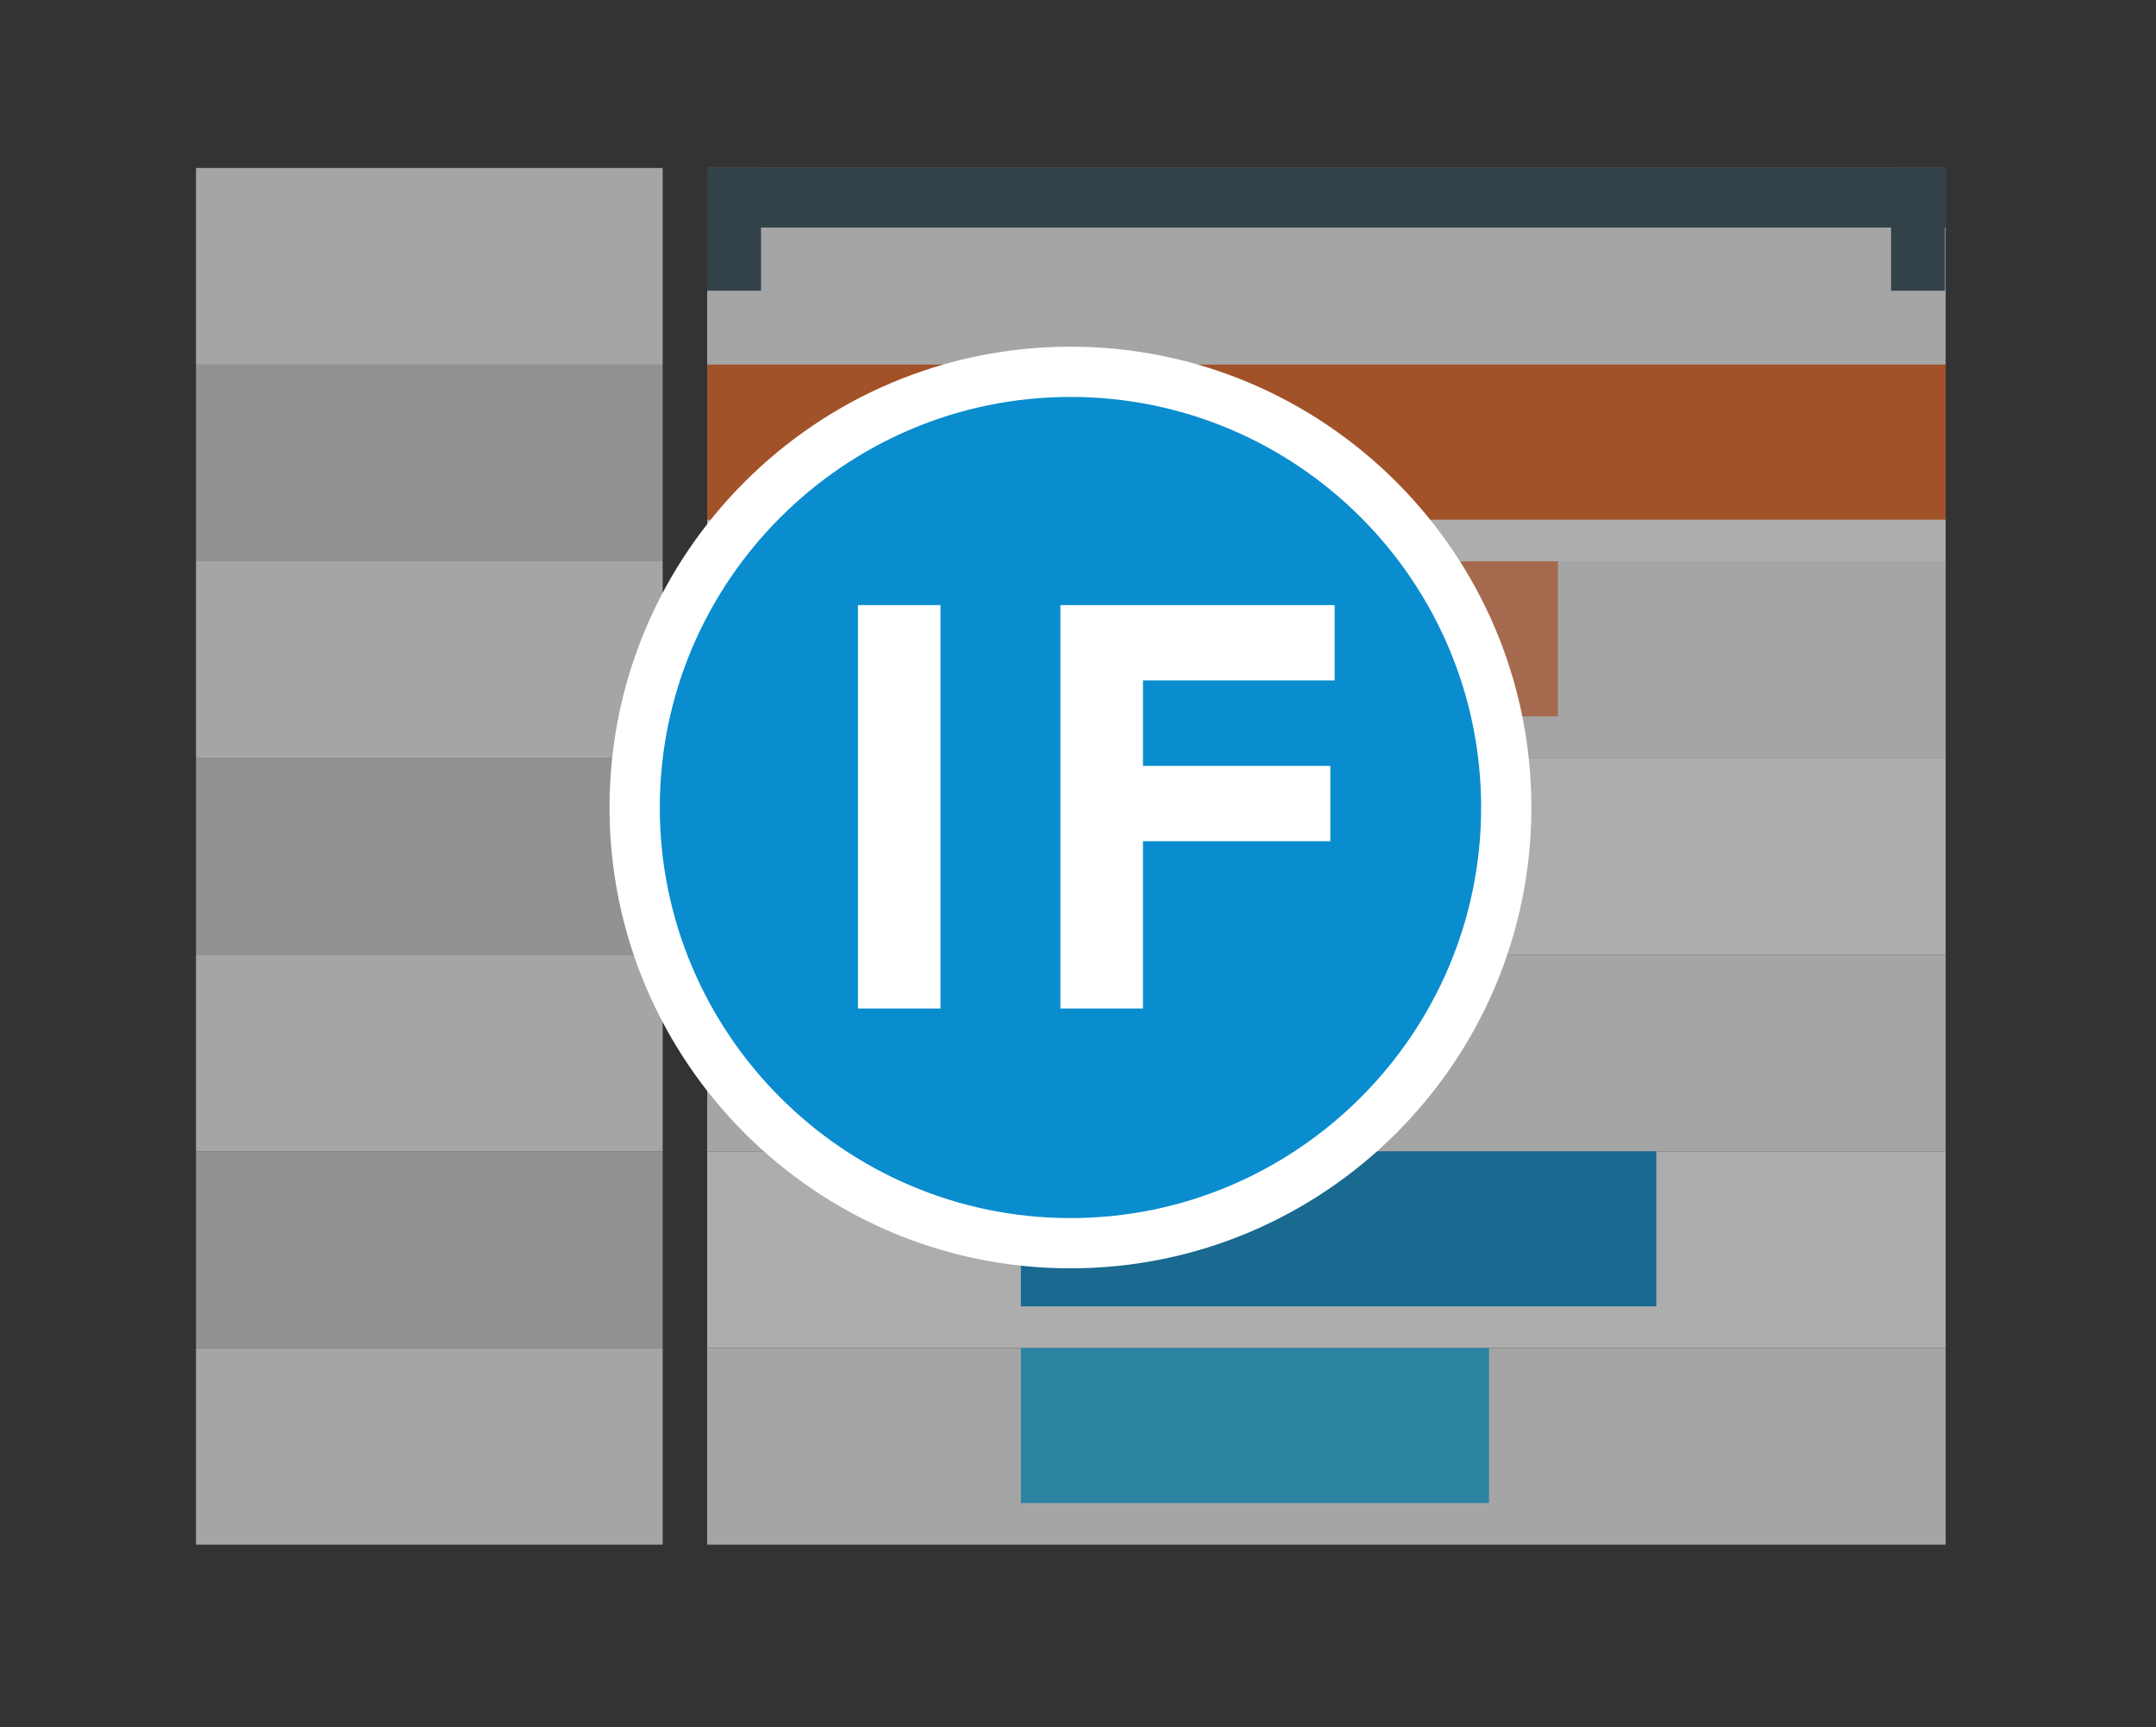 <?xml version="1.0" encoding="utf-8"?>
<!-- Generator: Adobe Illustrator 22.0.0, SVG Export Plug-In . SVG Version: 6.00 Build 0)  -->
<svg version="1.1" id="Слой_1" xmlns="http://www.w3.org/2000/svg" xmlns:xlink="http://www.w3.org/1999/xlink" x="0px" y="0px"
	 viewBox="0 0 300.3 240.6" style="enable-background:new 0 0 300.3 240.6;" xml:space="preserve">
<rect x="0" y="0" width="300.3" height="240.6" fill="#333333" stroke="none"/>
<style type="text/css">
	.st0{opacity:0.6;}
	.st1{fill-rule:evenodd;clip-rule:evenodd;fill:#F3F2F3;}
	.st2{fill-rule:evenodd;clip-rule:evenodd;fill:#D2D2D2;}
	.st3{fill-rule:evenodd;clip-rule:evenodd;fill:#FFFFFF;}
	.st4{fill:#EC6823;}
	.st5{fill:#F29060;}
	.st6{fill:#F8B793;}
	.st7{fill:#098DCE;}
	.st8{fill:#27BAED;}
	.st9{fill:#334C59;}
	.st10{fill-rule:evenodd;clip-rule:evenodd;fill:#098DCE;}
	.st11{fill:#FFFFFF;}
</style>
<g>
	<g class="st0">
		<g>
			<g>
				<rect x="27.3" y="78.2" class="st1" width="65" height="27.4"/>
			</g>
		</g>
		<g>
			<g>
				<rect x="27.3" y="105.6" class="st2" width="65" height="27.4"/>
			</g>
		</g>
		<g>
			<g>
				<rect x="27.3" y="50.8" class="st2" width="65" height="27.4"/>
			</g>
		</g>
		<g>
			<g>
				<rect x="27.3" y="160.4" class="st2" width="65" height="27.4"/>
			</g>
		</g>
		<g>
			<g>
				<rect x="27.3" y="187.8" class="st1" width="65" height="27.4"/>
			</g>
		</g>
		<g>
			<g>
				<rect x="27.3" y="133" class="st1" width="65" height="27.4"/>
			</g>
		</g>
		<g>
			<g>
				<rect x="27.3" y="23.4" class="st1" width="65" height="27.4"/>
			</g>
		</g>
		<g>
			<g>
				<rect x="98.5" y="78.2" class="st1" width="172.5" height="27.4"/>
			</g>
		</g>
		<g>
			<g>
				<rect x="98.5" y="105.6" class="st3" width="172.5" height="27.4"/>
			</g>
		</g>
		<g>
			<g>
				<rect x="98.5" y="23.4" class="st1" width="172.5" height="27.4"/>
			</g>
		</g>
		<g>
			<g>
				<rect x="98.5" y="50.8" class="st3" width="172.5" height="27.4"/>
			</g>
		</g>
		<g>
			<g>
				<rect x="98.5" y="133" class="st1" width="172.5" height="27.4"/>
			</g>
		</g>
		<g>
			<g>
				<rect x="98.5" y="160.4" class="st3" width="172.5" height="27.4"/>
			</g>
		</g>
		<g>
			<g>
				<rect x="98.5" y="187.8" class="st1" width="172.5" height="27.4"/>
			</g>
		</g>
		<g>
			<polygon class="st4" points="271,50.8 98.5,50.8 98.5,72.4 271,72.4 			"/>
		</g>
		<g>
			<polygon class="st5" points="217,78.2 98.5,78.2 98.5,99.8 217,99.8 			"/>
		</g>
		<g>
			<polygon class="st6" points="185.8,105.6 98.5,105.6 98.5,127.2 185.8,127.2 			"/>
		</g>
		<g>
			<polygon class="st7" points="230.7,160.4 142.2,160.4 142.2,182 230.7,182 			"/>
		</g>
		<g>
			<polygon class="st8" points="207.4,187.8 142.2,187.8 142.2,209.4 207.4,209.4 			"/>
		</g>
		<g>
			<rect x="98.5" y="23.4" class="st9" width="172.5" height="8.3"/>
		</g>
		<g>
			<rect x="98.5" y="23.4" class="st9" width="7.5" height="17.1"/>
		</g>
		<g>
			<rect x="263.4" y="23.4" class="st9" width="7.5" height="17.1"/>
		</g>
	</g>
	<g>
		<g>
			<circle class="st10" cx="149.1" cy="112.5" r="60.7"/>
			<path class="st11" d="M149.1,176.7c-35.4,0-64.2-28.8-64.2-64.2c0-35.4,28.8-64.2,64.2-64.2c35.4,0,64.2,28.8,64.2,64.2
				C213.3,147.9,184.5,176.7,149.1,176.7z M149.1,55.3c-31.5,0-57.2,25.7-57.2,57.2s25.7,57.2,57.2,57.2s57.2-25.7,57.2-57.2
				S180.7,55.3,149.1,55.3z"/>
		</g>
		<g>
			<path class="st11" d="M131,140.5h-11.5V84.3H131V140.5z"/>
			<path class="st11" d="M159.2,140.5h-11.5V84.3h38.2v10.5h-26.7v11.9h26.1v10.5h-26.1V140.5z"/>
		</g>
	</g>
</g>
</svg>
